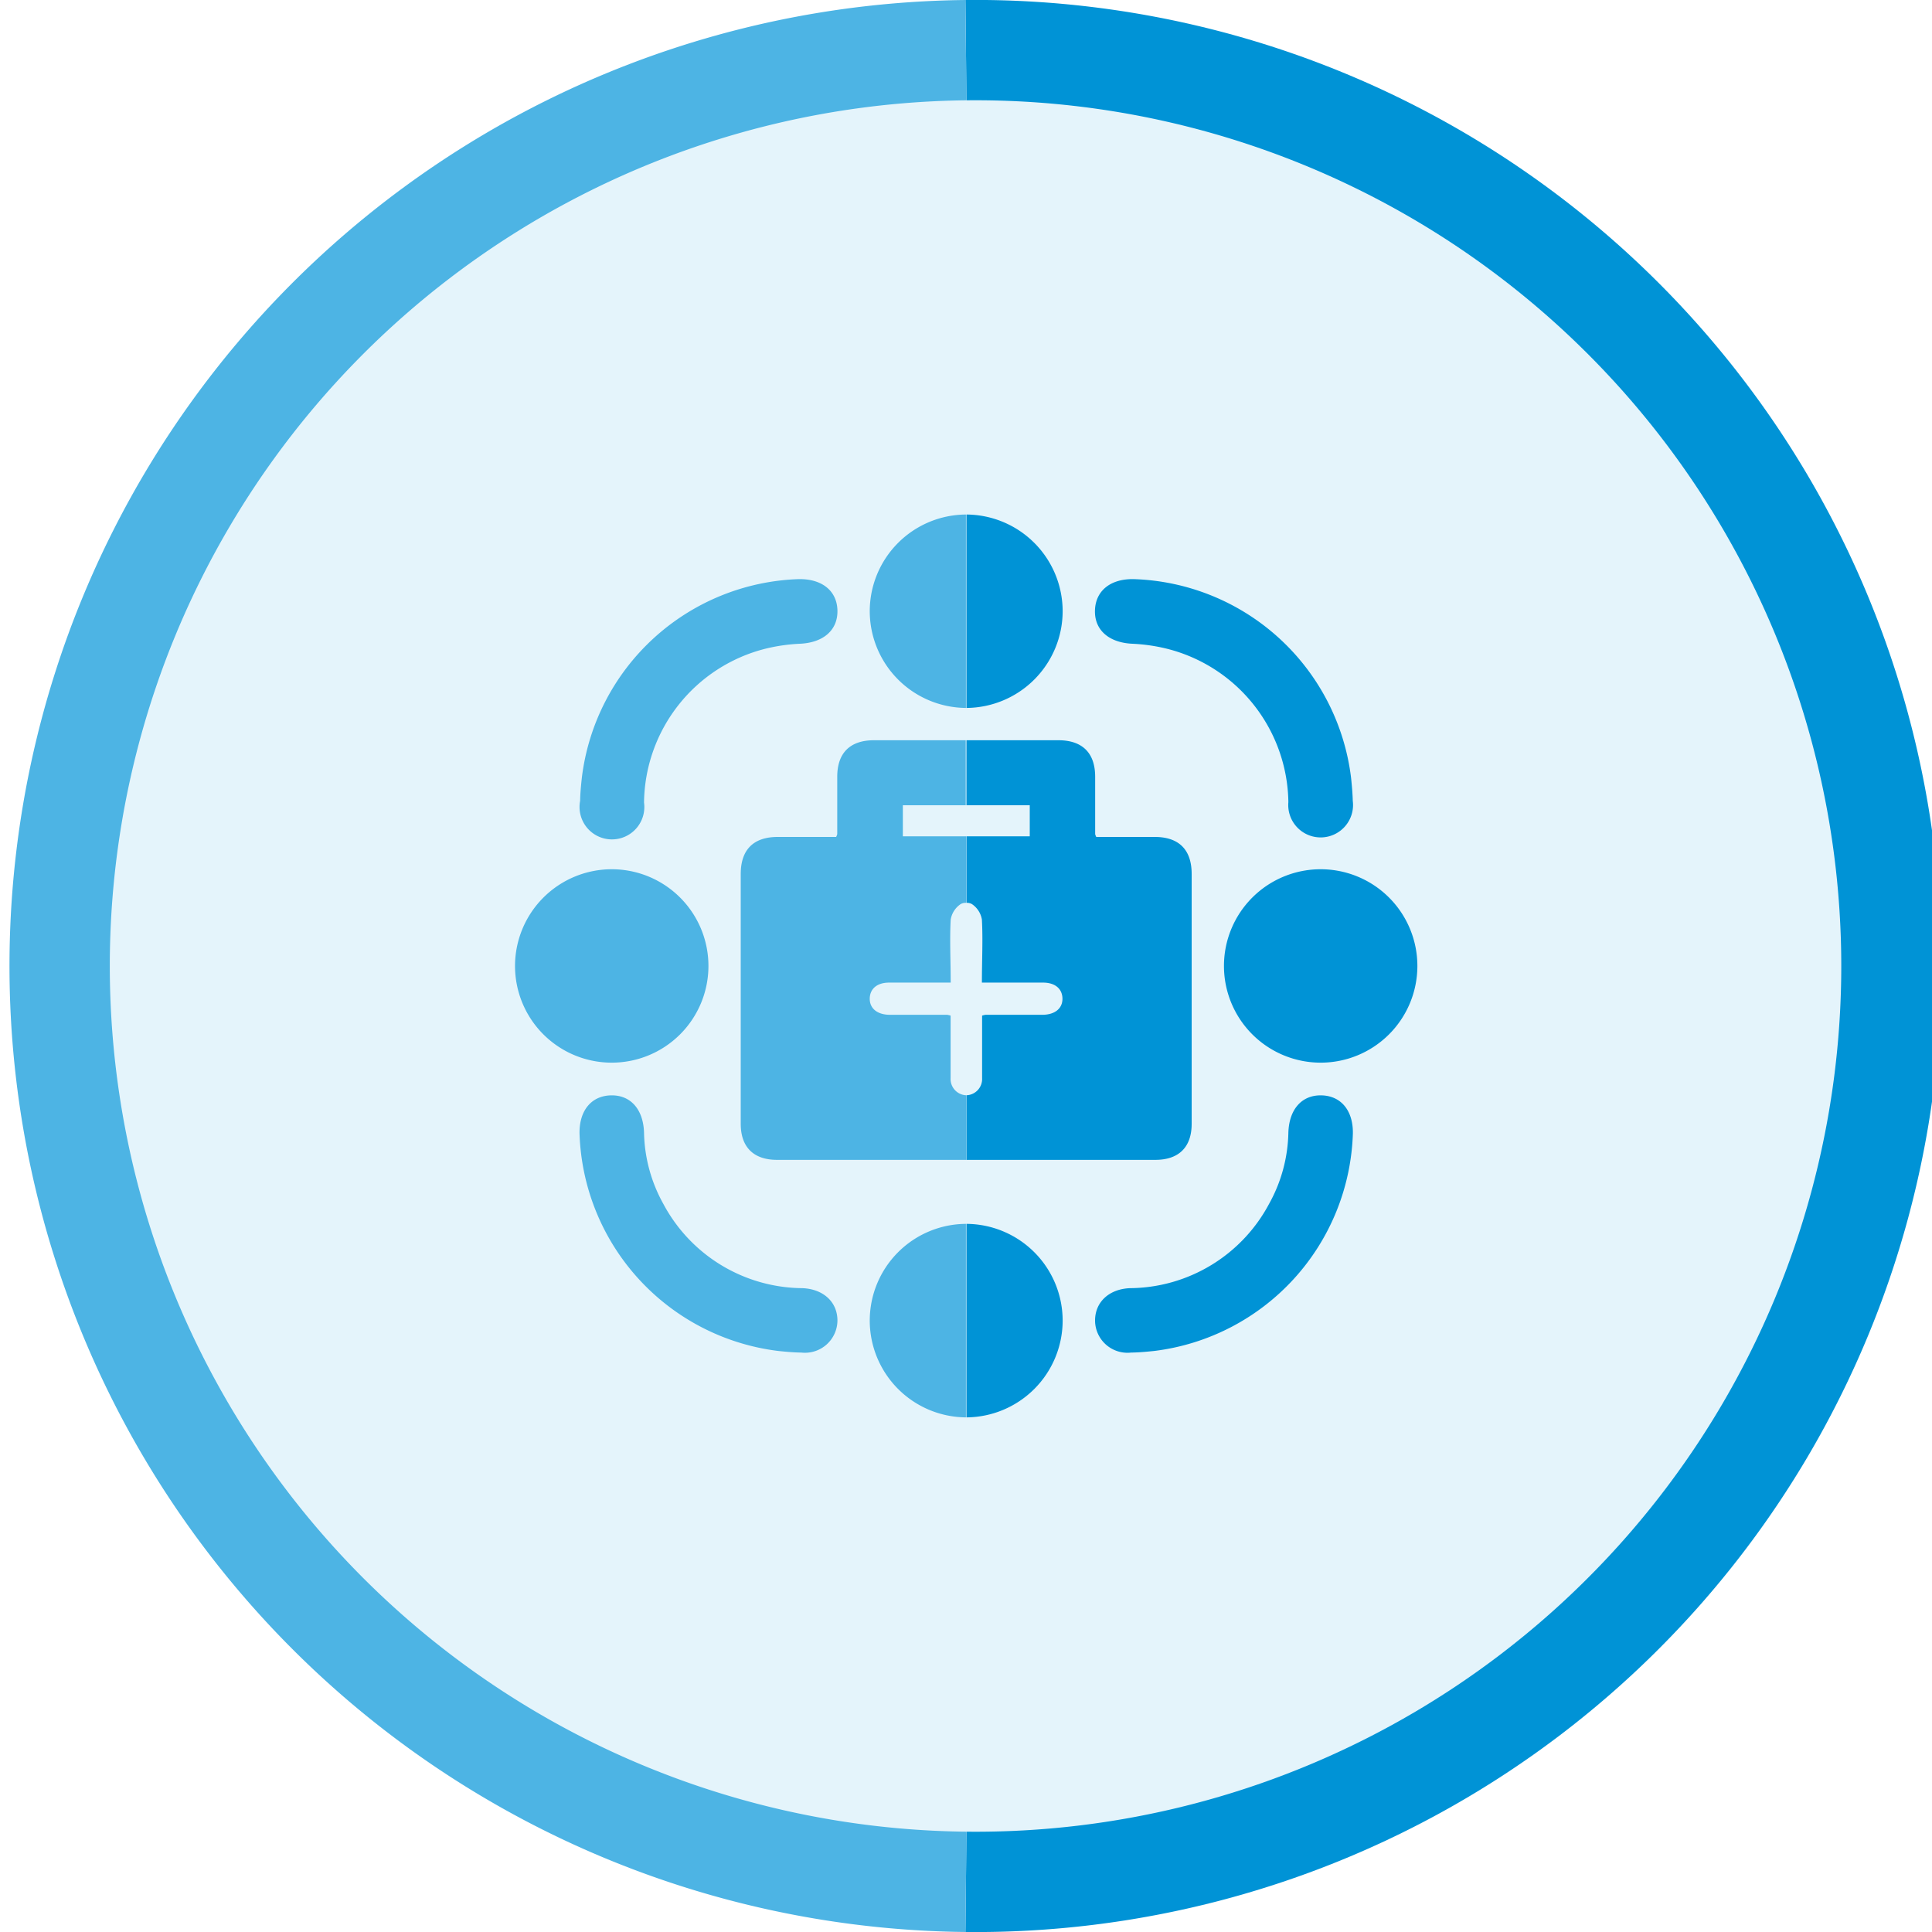<svg xmlns="http://www.w3.org/2000/svg" viewBox="0 0 192.59 192.59"><defs><style>.cls-1{fill:#4db5e2;opacity:0.15;}.cls-2,.cls-3{fill:none;stroke-miterlimit:10;stroke-width:10px;}.cls-2{stroke:#0093d6;}.cls-3{stroke:#4db4e4;}.cls-4{fill:#0093d6;}.cls-5{fill:#4db4e4;}</style></defs><title>Asset 3</title><g id="Layer_2" data-name="Layer 2"><g id="Layer_1-2" data-name="Layer 1"><circle class="cls-1" cx="96.29" cy="96.29" r="91.29"></circle><path class="cls-2" d="M96.29,187.59A91.3,91.3,0,1,0,96.29,5"></path><path class="cls-3" d="M96.29,5a91.3,91.3,0,0,0,0,182.59"></path><path class="cls-4" d="M115.13,83.43h-5.85a1.44,1.44,0,0,1-.11-.28c0-1.91,0-3.82,0-5.72,0-2.38-1.28-3.64-3.67-3.64H96.34v6.48h6.31v3.1H96.34V90a1,1,0,0,1,.54.12,2.31,2.31,0,0,1,1,1.55c.11,2,0,4.07,0,6.28h3.49c.87,0,1.74,0,2.61,0,1.19,0,1.91.61,1.93,1.58s-.72,1.62-2,1.63H98.24a2.21,2.21,0,0,0-.34.08v4.63c0,.54,0,1.08,0,1.61a1.62,1.62,0,0,1-1.56,1.7v6.44h18.83c2.34,0,3.62-1.27,3.62-3.59q0-12.45,0-24.91C118.79,84.7,117.52,83.44,115.13,83.43Z"></path><path class="cls-4" d="M105.93,60.94a9.66,9.66,0,0,1-9.59,9.63V51.29A9.65,9.65,0,0,1,105.93,60.94Z"></path><path class="cls-4" d="M141.29,96.29a9.64,9.64,0,1,1-9.64-9.64A9.64,9.64,0,0,1,141.29,96.29Z"></path><path class="cls-4" d="M105.93,131.63a9.66,9.66,0,0,1-9.59,9.66V122A9.65,9.65,0,0,1,105.93,131.63Z"></path><path class="cls-4" d="M113,57.73a22.54,22.54,0,0,1,21.68,19.8c.08.76.15,1.53.17,2.3a3.23,3.23,0,1,1-6.42.13,16,16,0,0,0-12.1-15.29,17.71,17.71,0,0,0-3.47-.5c-2.3-.11-3.76-1.35-3.71-3.31S110.69,57.69,113,57.73Z"></path><path class="cls-4" d="M134.86,113a22.56,22.56,0,0,1-19.81,21.67c-.76.08-1.53.15-2.3.16a3.23,3.23,0,0,1-3.59-3.19c0-1.86,1.41-3.14,3.47-3.23A15.84,15.84,0,0,0,126.51,120a15.17,15.17,0,0,0,1.92-7.09c.07-2.32,1.33-3.76,3.29-3.72S134.9,110.71,134.86,113Z"></path><path class="cls-5" d="M77.5,83.43h5.85a1.44,1.44,0,0,0,.11-.28c0-1.91,0-3.82,0-5.72,0-2.38,1.28-3.64,3.67-3.64h9.14v6.48H90v3.1h6.31V90a1,1,0,0,0-.54.12,2.31,2.31,0,0,0-1,1.55c-.11,2,0,4.07,0,6.28H91.24c-.87,0-1.74,0-2.61,0-1.19,0-1.91.61-1.93,1.58s.72,1.62,2,1.63h5.72a2.21,2.21,0,0,1,.34.08v4.63c0,.54,0,1.08,0,1.61a1.62,1.62,0,0,0,1.56,1.7v6.44H77.46c-2.34,0-3.62-1.27-3.62-3.59q0-12.45,0-24.91C73.84,84.7,75.11,83.44,77.5,83.43Z"></path><path class="cls-5" d="M86.7,60.94a9.66,9.66,0,0,0,9.59,9.63V51.29A9.65,9.65,0,0,0,86.7,60.94Z"></path><path class="cls-5" d="M51.34,96.29A9.64,9.64,0,1,0,61,86.65,9.65,9.65,0,0,0,51.34,96.29Z"></path><path class="cls-5" d="M86.7,131.63a9.66,9.66,0,0,0,9.59,9.66V122A9.65,9.65,0,0,0,86.7,131.63Z"></path><path class="cls-5" d="M79.62,57.73A22.53,22.53,0,0,0,58,77.53c-.08.76-.16,1.53-.17,2.3A3.23,3.23,0,1,0,64.2,80,16,16,0,0,1,76.29,64.67a17.71,17.71,0,0,1,3.47-.5c2.31-.11,3.76-1.35,3.72-3.31S81.94,57.69,79.62,57.73Z"></path><path class="cls-5" d="M57.77,113a22.57,22.57,0,0,0,19.81,21.67c.76.08,1.53.15,2.3.16a3.24,3.24,0,0,0,3.6-3.19c0-1.86-1.41-3.14-3.48-3.23A15.84,15.84,0,0,1,66.12,120a15.17,15.17,0,0,1-1.92-7.09c-.07-2.32-1.33-3.76-3.29-3.72S57.73,110.71,57.77,113Z"></path></g></g></svg>
